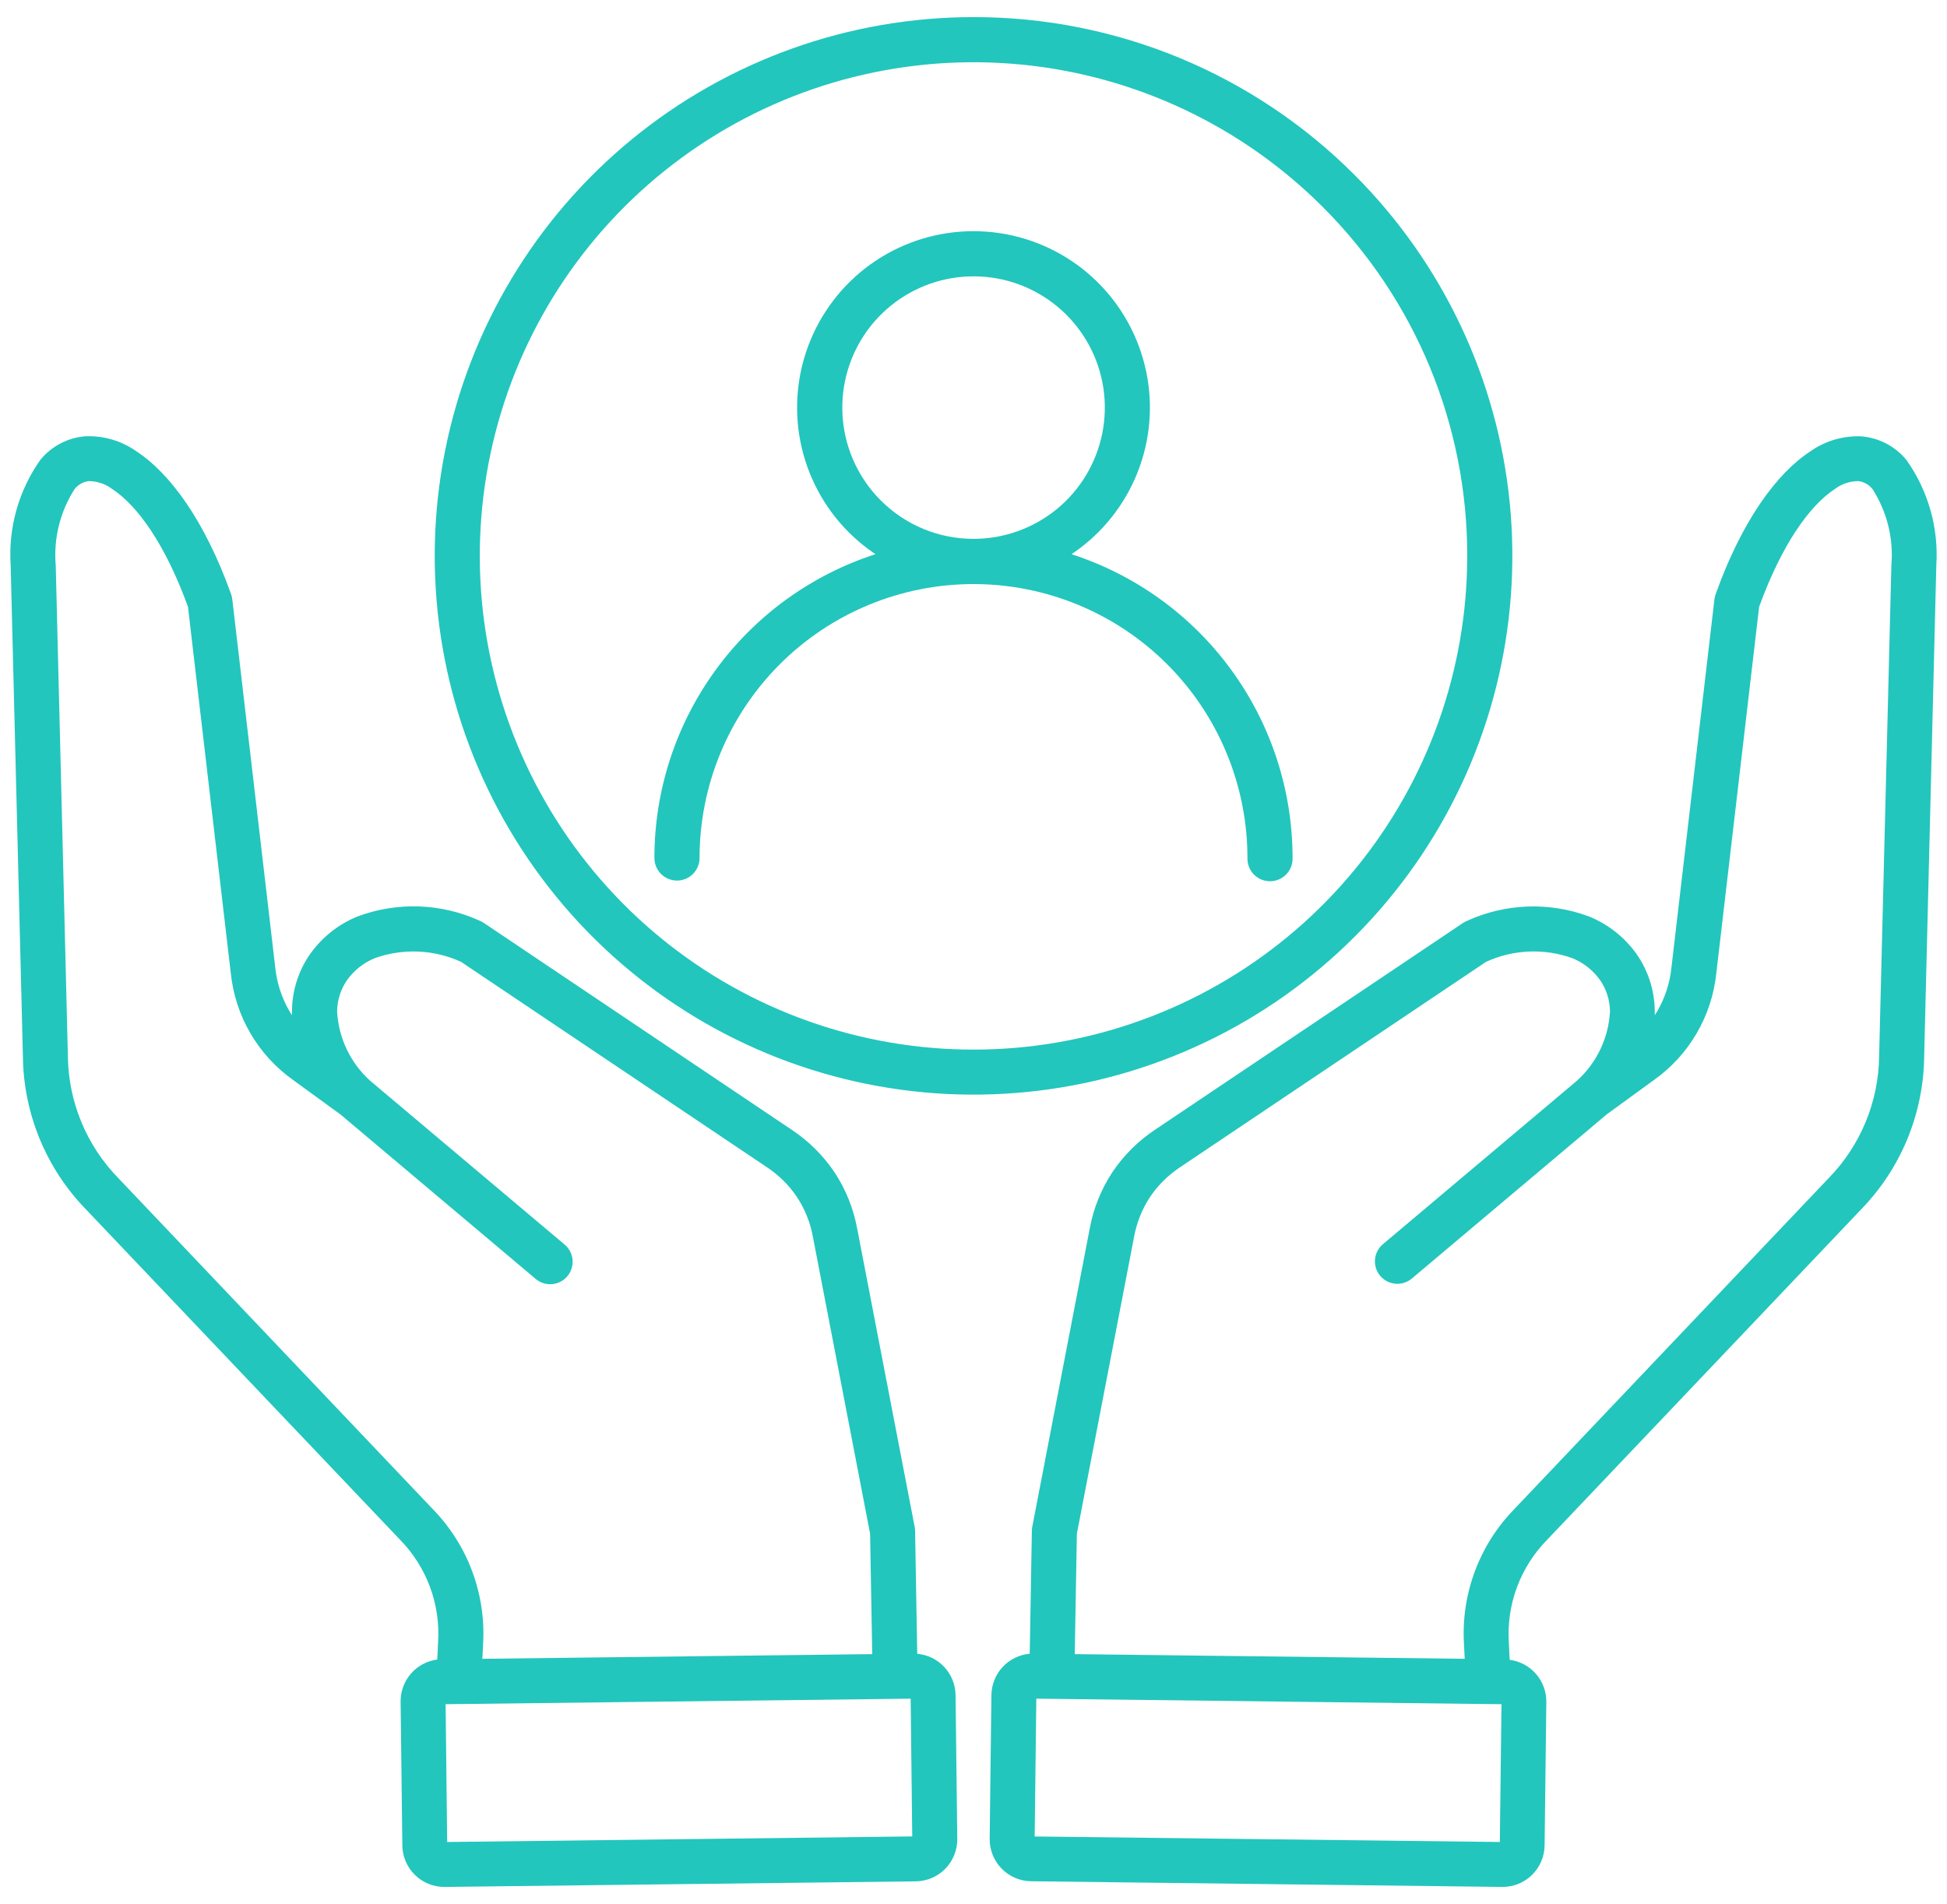 <?xml version="1.0" encoding="UTF-8"?>
<svg xmlns="http://www.w3.org/2000/svg" width="91" height="89" viewBox="0 0 91 89" fill="none">
  <path fill-rule="evenodd" clip-rule="evenodd" d="M48.128 77.3L48.228 71.546C48.229 71.485 48.236 71.425 48.247 71.365L50.935 57.414C51.108 56.478 51.467 55.587 51.99 54.792C52.523 53.998 53.208 53.319 54.006 52.792L68.382 43.14C68.442 43.1 68.506 43.067 68.573 43.04C70.371 42.221 72.422 42.149 74.273 42.84C75.161 43.201 75.928 43.807 76.486 44.587C77.035 45.371 77.334 46.303 77.341 47.26C77.341 47.324 77.341 47.388 77.341 47.452C77.385 47.385 77.427 47.317 77.468 47.252C77.821 46.638 78.043 45.957 78.118 45.252L80.13 28.015C80.14 27.922 80.163 27.831 80.198 27.744C81.417 24.338 83.052 22.111 84.617 21.095C85.302 20.613 86.126 20.367 86.964 20.395C87.377 20.423 87.78 20.536 88.148 20.726C88.516 20.916 88.841 21.179 89.103 21.5C90.124 22.937 90.617 24.682 90.5 26.441L89.933 49.394C89.901 52.067 88.843 54.625 86.978 56.539L72.3 71.985C71.683 72.615 71.206 73.368 70.899 74.195C70.593 75.022 70.464 75.905 70.521 76.785L70.561 77.585C71.038 77.647 71.476 77.882 71.791 78.245C72.107 78.608 72.278 79.074 72.273 79.555L72.192 86.276C72.182 86.793 71.968 87.285 71.597 87.646C71.226 88.006 70.727 88.205 70.21 88.2L48.194 87.935C47.674 87.929 47.177 87.716 46.814 87.344C46.451 86.972 46.25 86.47 46.256 85.95L46.337 79.229C46.344 78.743 46.531 78.276 46.861 77.92C47.192 77.564 47.644 77.343 48.128 77.3ZM45.5 25.187C46.919 25.188 48.295 24.696 49.393 23.797C50.49 22.897 51.242 21.644 51.52 20.252C51.797 18.86 51.584 17.415 50.916 16.163C50.247 14.911 49.165 13.929 47.855 13.385C46.544 12.841 45.085 12.769 43.726 13.18C42.368 13.591 41.194 14.46 40.404 15.64C39.615 16.82 39.259 18.236 39.397 19.649C39.535 21.062 40.159 22.383 41.162 23.387C41.731 23.958 42.407 24.411 43.151 24.72C43.896 25.029 44.694 25.188 45.5 25.187ZM51.33 24.881C52.483 23.728 53.268 22.259 53.587 20.659C53.905 19.06 53.742 17.402 53.117 15.896C52.493 14.389 51.437 13.101 50.081 12.195C48.725 11.289 47.131 10.806 45.5 10.806C43.869 10.806 42.275 11.289 40.919 12.195C39.563 13.101 38.507 14.389 37.883 15.896C37.259 17.402 37.095 19.06 37.413 20.659C37.732 22.259 38.517 23.728 39.67 24.881C40.051 25.262 40.469 25.604 40.916 25.905C37.914 26.876 35.298 28.774 33.442 31.325C31.586 33.876 30.586 36.95 30.586 40.105C30.586 40.385 30.697 40.653 30.895 40.851C31.093 41.049 31.361 41.16 31.641 41.16C31.921 41.16 32.189 41.049 32.387 40.851C32.585 40.653 32.696 40.385 32.696 40.105C32.696 36.709 34.045 33.452 36.446 31.051C38.847 28.65 42.104 27.301 45.5 27.301C48.896 27.301 52.153 28.65 54.554 31.051C56.955 33.452 58.304 36.709 58.304 40.105C58.3 40.246 58.324 40.387 58.375 40.519C58.426 40.65 58.503 40.77 58.601 40.872C58.7 40.973 58.817 41.054 58.947 41.109C59.077 41.164 59.217 41.192 59.358 41.192C59.5 41.192 59.64 41.164 59.77 41.109C59.9 41.054 60.018 40.973 60.116 40.872C60.214 40.77 60.291 40.65 60.342 40.519C60.393 40.387 60.417 40.246 60.413 40.105C60.413 36.95 59.413 33.877 57.557 31.325C55.702 28.774 53.085 26.877 50.084 25.905C50.531 25.604 50.949 25.262 51.33 24.881ZM45.5 0.8C39.674 0.8 34.028 2.821 29.525 6.517C25.021 10.214 21.939 15.357 20.802 21.071C19.666 26.786 20.546 32.717 23.293 37.855C26.04 42.993 30.483 47.02 35.866 49.249C41.248 51.479 47.237 51.773 52.813 50.081C58.388 48.39 63.204 44.818 66.441 39.974C69.678 35.129 71.135 29.312 70.564 23.514C69.993 17.716 67.429 12.296 63.309 8.176C60.973 5.834 58.197 3.977 55.141 2.711C52.084 1.445 48.808 0.796 45.5 0.8ZM61.817 9.668C58.042 5.893 53.075 3.544 47.762 3.02C42.449 2.497 37.118 3.832 32.679 6.799C28.24 9.765 24.967 14.178 23.418 19.287C21.868 24.396 22.138 29.884 24.181 34.816C26.224 39.749 29.914 43.82 34.622 46.337C39.331 48.853 44.766 49.66 50.002 48.618C55.238 47.576 59.951 44.751 63.338 40.624C66.725 36.497 68.576 31.324 68.576 25.985C68.58 22.954 67.985 19.952 66.825 17.152C65.665 14.352 63.963 11.808 61.817 9.668ZM40.77 77.318L22.544 77.537L22.577 76.879C22.651 75.715 22.479 74.549 22.073 73.456C21.668 72.363 21.037 71.368 20.222 70.534L5.55 55.089C4.043 53.554 3.19 51.495 3.172 49.344L2.605 26.428C2.497 25.177 2.806 23.926 3.482 22.868C3.562 22.764 3.663 22.676 3.778 22.611C3.892 22.546 4.019 22.504 4.15 22.489H4.165C4.55 22.493 4.923 22.619 5.232 22.849C6.432 23.63 7.737 25.466 8.786 28.366L10.786 45.482C10.888 46.478 11.202 47.442 11.708 48.306C12.213 49.171 12.899 49.917 13.717 50.495L15.893 52.079L15.938 52.114L25.018 59.764C25.123 59.857 25.245 59.928 25.378 59.973C25.511 60.018 25.651 60.036 25.791 60.025C25.931 60.015 26.067 59.977 26.192 59.913C26.317 59.85 26.427 59.762 26.518 59.654C26.608 59.547 26.676 59.423 26.717 59.289C26.759 59.155 26.773 59.014 26.759 58.875C26.746 58.736 26.704 58.6 26.637 58.477C26.57 58.354 26.48 58.245 26.37 58.158L17.296 50.513C16.377 49.681 15.824 48.52 15.756 47.282C15.76 46.75 15.926 46.231 16.232 45.796C16.561 45.342 17.011 44.99 17.532 44.782C18.844 44.317 20.285 44.381 21.55 44.96L35.82 54.543C36.386 54.914 36.873 55.394 37.251 55.955C37.62 56.517 37.873 57.148 37.993 57.81L40.667 71.686L40.767 77.318H40.77ZM42.77 71.548L42.87 77.302C43.355 77.345 43.806 77.566 44.137 77.923C44.468 78.279 44.655 78.746 44.661 79.233L44.742 85.954C44.748 86.474 44.547 86.975 44.184 87.348C43.821 87.72 43.324 87.933 42.804 87.939L20.79 88.2C20.532 88.203 20.277 88.156 20.037 88.06C19.798 87.964 19.58 87.823 19.396 87.642C19.211 87.463 19.064 87.248 18.963 87.011C18.861 86.774 18.808 86.52 18.805 86.262L18.724 79.541C18.719 79.06 18.89 78.594 19.206 78.231C19.521 77.868 19.959 77.633 20.436 77.571L20.476 76.771C20.533 75.891 20.404 75.008 20.098 74.181C19.791 73.354 19.314 72.601 18.697 71.971L4.026 56.539C2.161 54.625 1.103 52.067 1.071 49.394L0.5 26.47V26.441C0.378 24.681 0.868 22.932 1.887 21.492C2.145 21.177 2.465 20.918 2.825 20.729C3.186 20.54 3.581 20.425 3.987 20.392H4.018C4.857 20.362 5.683 20.608 6.37 21.092C7.934 22.108 9.57 24.335 10.789 27.741C10.824 27.828 10.847 27.919 10.857 28.012L12.868 45.249C12.944 45.953 13.166 46.635 13.519 47.249C13.56 47.319 13.602 47.387 13.646 47.449C13.646 47.385 13.646 47.321 13.646 47.257C13.653 46.3 13.952 45.368 14.501 44.584C15.058 43.804 15.825 43.198 16.713 42.837C18.566 42.144 20.619 42.216 22.419 43.037C22.486 43.064 22.549 43.097 22.609 43.137L36.991 52.8C37.789 53.327 38.474 54.006 39.007 54.8C39.53 55.595 39.889 56.486 40.062 57.422L42.75 71.366C42.761 71.426 42.768 71.486 42.769 71.547L42.77 71.548ZM21.5 79.651C21.469 79.653 21.437 79.653 21.406 79.651L20.827 79.658L20.9 86.1L42.637 85.839L42.563 79.4L21.5 79.651ZM50.332 71.686L50.232 77.318L68.459 77.537L68.426 76.879C68.352 75.715 68.524 74.549 68.93 73.456C69.335 72.363 69.966 71.368 70.781 70.534L85.45 55.089C86.957 53.554 87.81 51.495 87.828 49.344L88.4 26.428C88.508 25.177 88.199 23.926 87.523 22.868C87.441 22.762 87.339 22.674 87.222 22.608C87.106 22.543 86.977 22.502 86.844 22.488C86.458 22.492 86.083 22.618 85.773 22.848C84.573 23.629 83.273 25.465 82.219 28.365L80.219 45.481C80.117 46.477 79.802 47.44 79.297 48.305C78.791 49.17 78.106 49.916 77.288 50.494L75.111 52.078L75.067 52.113L65.986 59.763C65.773 59.942 65.498 60.029 65.22 60.005C64.943 59.981 64.687 59.848 64.507 59.635C64.328 59.422 64.241 59.147 64.265 58.87C64.289 58.593 64.422 58.336 64.635 58.157L73.709 50.512C74.628 49.68 75.181 48.519 75.249 47.281C75.245 46.749 75.079 46.23 74.773 45.795C74.445 45.341 73.994 44.989 73.473 44.781C72.161 44.316 70.72 44.38 69.455 44.959L55.179 54.543C54.613 54.914 54.127 55.394 53.748 55.955C53.379 56.517 53.127 57.148 53.006 57.81L50.332 71.686ZM69.594 79.652C69.562 79.654 69.531 79.654 69.499 79.652L48.436 79.4L48.359 85.842L70.1 86.1L70.177 79.658L69.594 79.652Z" fill="#22C6BD"></path>
</svg>
